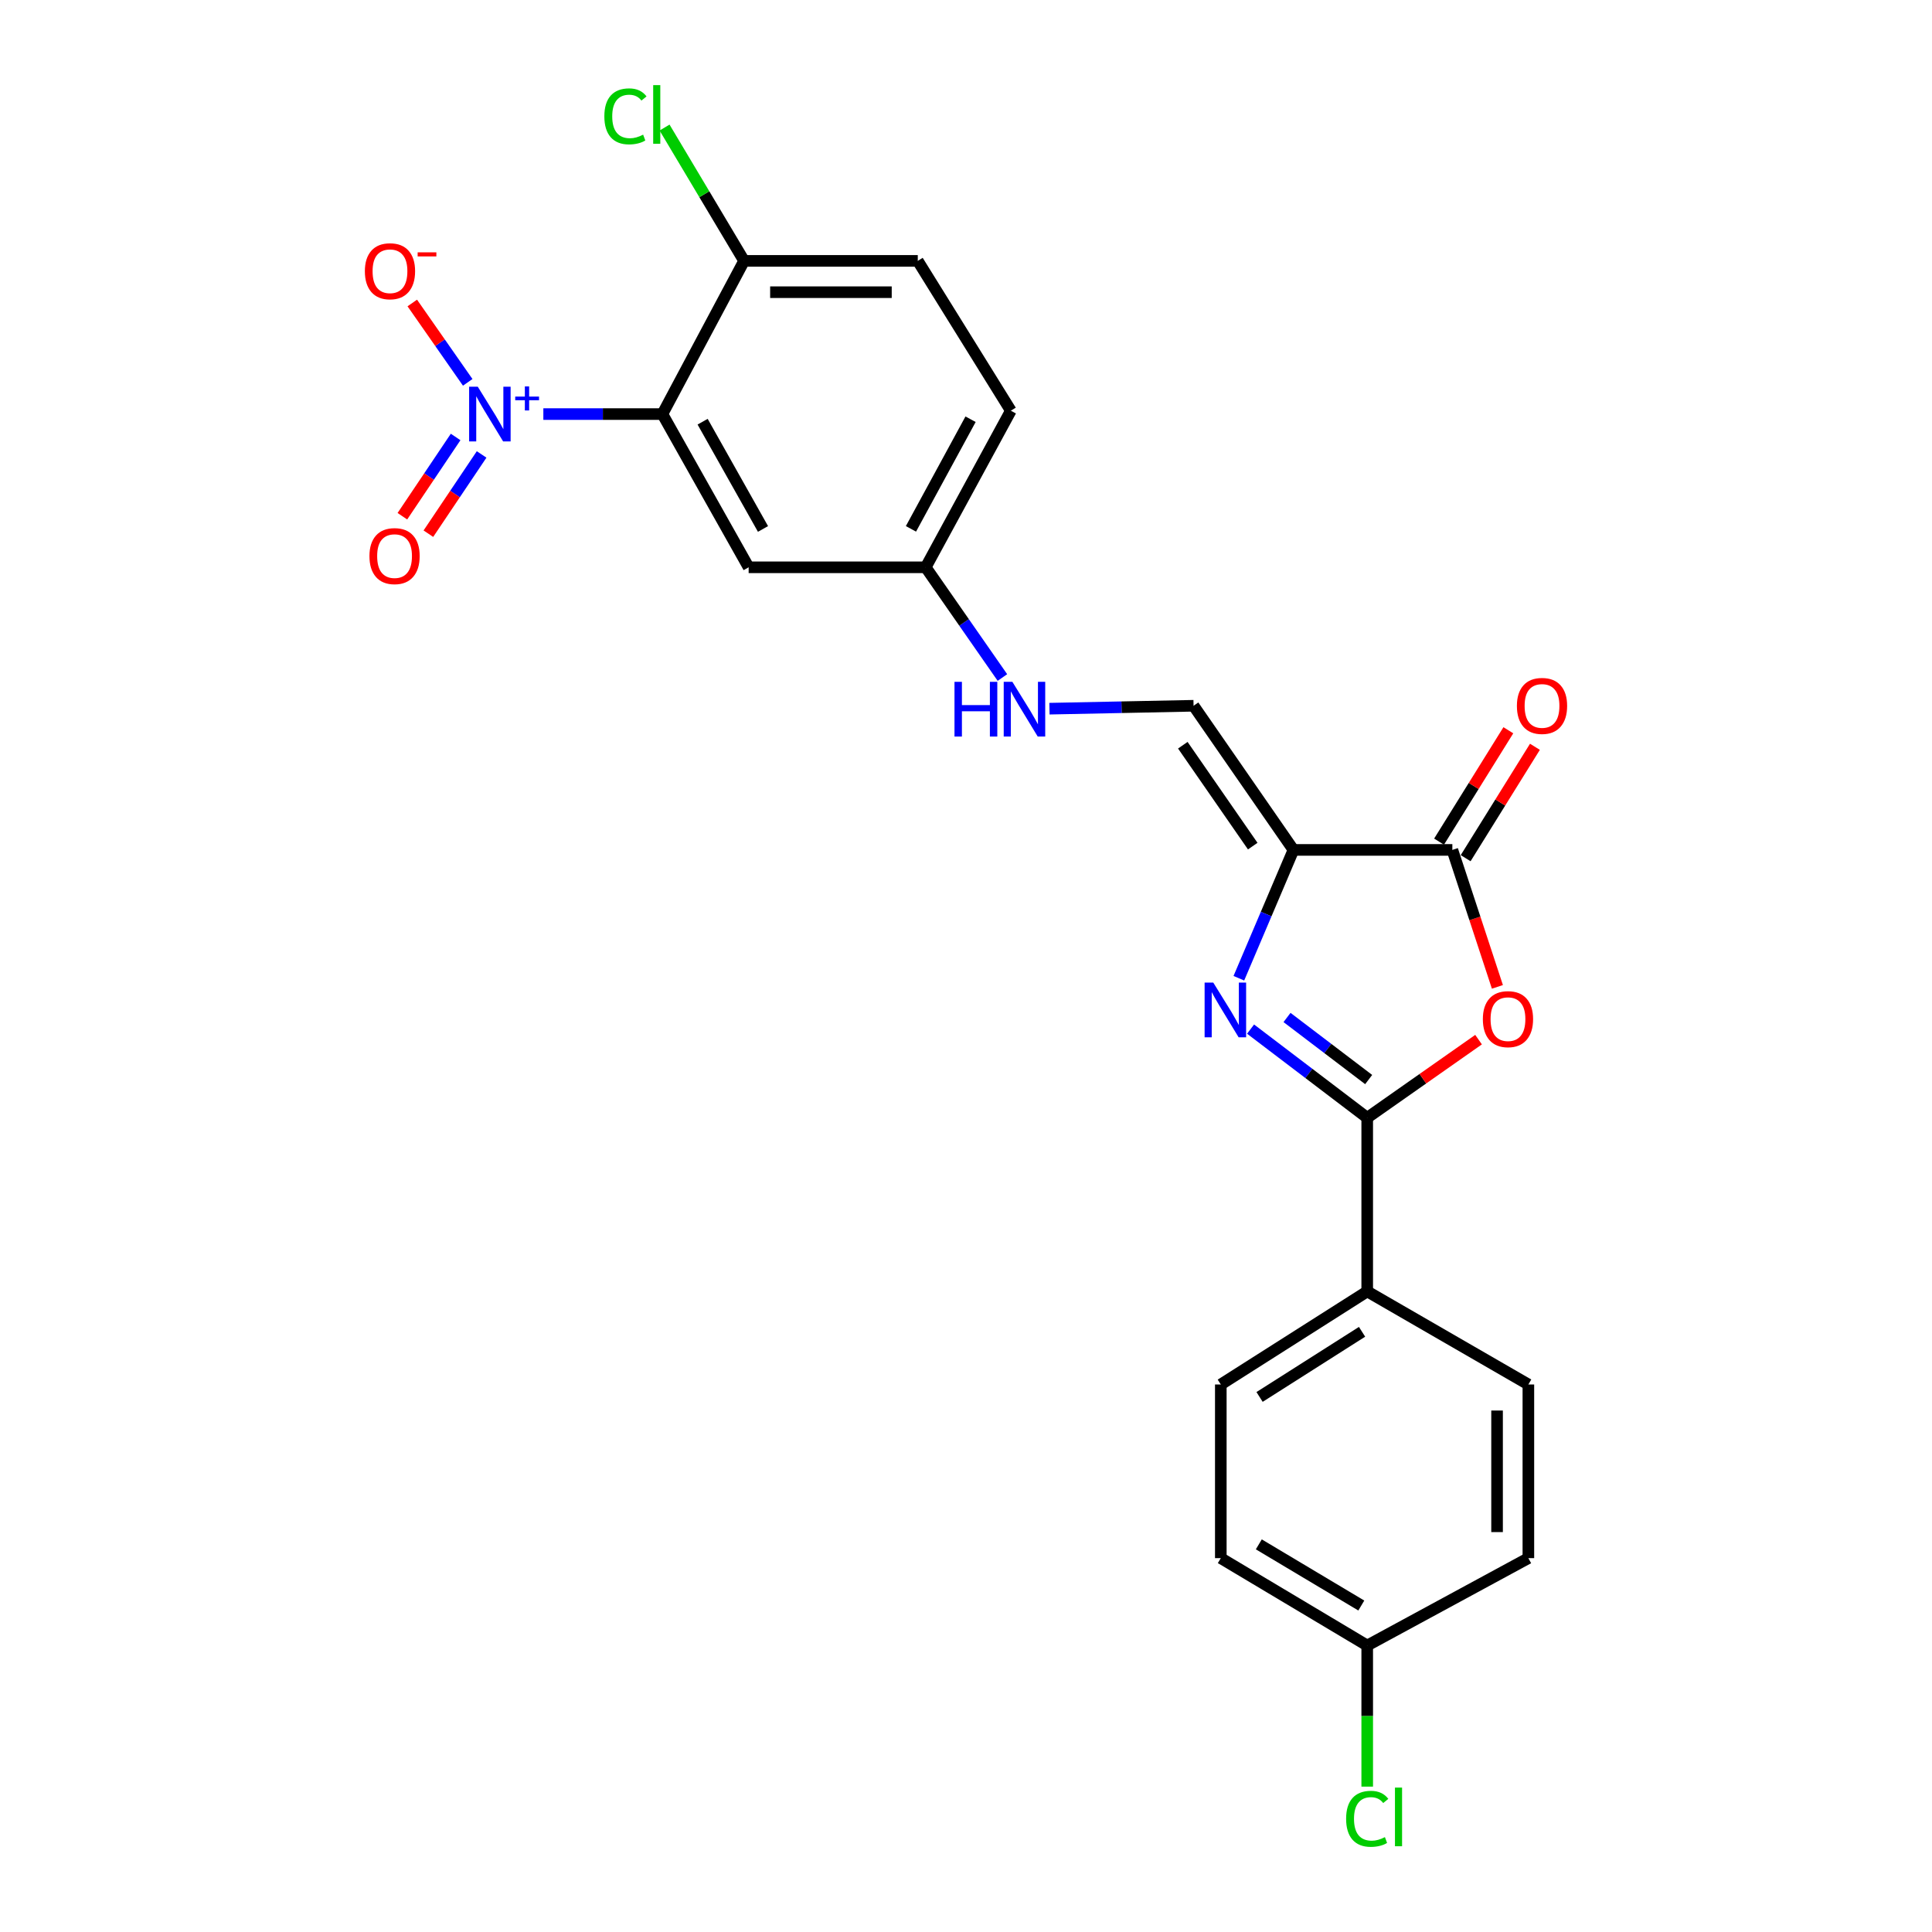<?xml version='1.0' encoding='iso-8859-1'?>
<svg version='1.1' baseProfile='full'
              xmlns='http://www.w3.org/2000/svg'
                      xmlns:rdkit='http://www.rdkit.org/xml'
                      xmlns:xlink='http://www.w3.org/1999/xlink'
                  xml:space='preserve'
width='1000px' height='1000px' viewBox='0 0 1000 1000'>
<!-- END OF HEADER -->
<rect style='opacity:1.0;fill:#FFFFFF;stroke:none' width='1000' height='1000' x='0' y='0'> </rect>
<path class='bond-0' d='M 669.49,439.912 L 655.359,473.123' style='fill:none;fill-rule:evenodd;stroke:#000000;stroke-width:6px;stroke-linecap:butt;stroke-linejoin:miter;stroke-opacity:1' />
<path class='bond-0' d='M 655.359,473.123 L 641.229,506.333' style='fill:none;fill-rule:evenodd;stroke:#0000FF;stroke-width:6px;stroke-linecap:butt;stroke-linejoin:miter;stroke-opacity:1' />
<path class='bond-5' d='M 669.49,439.912 L 751.736,439.912' style='fill:none;fill-rule:evenodd;stroke:#000000;stroke-width:6px;stroke-linecap:butt;stroke-linejoin:miter;stroke-opacity:1' />
<path class='bond-6' d='M 669.49,439.912 L 617.787,365.302' style='fill:none;fill-rule:evenodd;stroke:#000000;stroke-width:6px;stroke-linecap:butt;stroke-linejoin:miter;stroke-opacity:1' />
<path class='bond-6' d='M 648.413,437.952 L 612.22,385.725' style='fill:none;fill-rule:evenodd;stroke:#000000;stroke-width:6px;stroke-linecap:butt;stroke-linejoin:miter;stroke-opacity:1' />
<path class='bond-1' d='M 647.292,532.662 L 677.481,555.612' style='fill:none;fill-rule:evenodd;stroke:#0000FF;stroke-width:6px;stroke-linecap:butt;stroke-linejoin:miter;stroke-opacity:1' />
<path class='bond-1' d='M 677.481,555.612 L 707.669,578.562' style='fill:none;fill-rule:evenodd;stroke:#000000;stroke-width:6px;stroke-linecap:butt;stroke-linejoin:miter;stroke-opacity:1' />
<path class='bond-1' d='M 666.158,526.644 L 687.29,542.709' style='fill:none;fill-rule:evenodd;stroke:#0000FF;stroke-width:6px;stroke-linecap:butt;stroke-linejoin:miter;stroke-opacity:1' />
<path class='bond-1' d='M 687.29,542.709 L 708.421,558.774' style='fill:none;fill-rule:evenodd;stroke:#000000;stroke-width:6px;stroke-linecap:butt;stroke-linejoin:miter;stroke-opacity:1' />
<path class='bond-8' d='M 707.669,578.562 L 707.669,668.435' style='fill:none;fill-rule:evenodd;stroke:#000000;stroke-width:6px;stroke-linecap:butt;stroke-linejoin:miter;stroke-opacity:1' />
<path class='bond-24' d='M 707.669,578.562 L 736.483,558.337' style='fill:none;fill-rule:evenodd;stroke:#000000;stroke-width:6px;stroke-linecap:butt;stroke-linejoin:miter;stroke-opacity:1' />
<path class='bond-24' d='M 736.483,558.337 L 765.298,538.112' style='fill:none;fill-rule:evenodd;stroke:#FF0000;stroke-width:6px;stroke-linecap:butt;stroke-linejoin:miter;stroke-opacity:1' />
<path class='bond-2' d='M 281.236,214.325 L 312.045,214.325' style='fill:none;fill-rule:evenodd;stroke:#0000FF;stroke-width:6px;stroke-linecap:butt;stroke-linejoin:miter;stroke-opacity:1' />
<path class='bond-2' d='M 312.045,214.325 L 342.855,214.325' style='fill:none;fill-rule:evenodd;stroke:#000000;stroke-width:6px;stroke-linecap:butt;stroke-linejoin:miter;stroke-opacity:1' />
<path class='bond-10' d='M 242.09,197.908 L 227.741,177.366' style='fill:none;fill-rule:evenodd;stroke:#0000FF;stroke-width:6px;stroke-linecap:butt;stroke-linejoin:miter;stroke-opacity:1' />
<path class='bond-10' d='M 227.741,177.366 L 213.393,156.825' style='fill:none;fill-rule:evenodd;stroke:#FF0000;stroke-width:6px;stroke-linecap:butt;stroke-linejoin:miter;stroke-opacity:1' />
<path class='bond-11' d='M 235.832,226.177 L 222.052,246.687' style='fill:none;fill-rule:evenodd;stroke:#0000FF;stroke-width:6px;stroke-linecap:butt;stroke-linejoin:miter;stroke-opacity:1' />
<path class='bond-11' d='M 222.052,246.687 L 208.272,267.198' style='fill:none;fill-rule:evenodd;stroke:#FF0000;stroke-width:6px;stroke-linecap:butt;stroke-linejoin:miter;stroke-opacity:1' />
<path class='bond-11' d='M 249.286,235.216 L 235.506,255.726' style='fill:none;fill-rule:evenodd;stroke:#0000FF;stroke-width:6px;stroke-linecap:butt;stroke-linejoin:miter;stroke-opacity:1' />
<path class='bond-11' d='M 235.506,255.726 L 221.726,276.237' style='fill:none;fill-rule:evenodd;stroke:#FF0000;stroke-width:6px;stroke-linecap:butt;stroke-linejoin:miter;stroke-opacity:1' />
<path class='bond-3' d='M 775.055,510.803 L 763.396,475.358' style='fill:none;fill-rule:evenodd;stroke:#FF0000;stroke-width:6px;stroke-linecap:butt;stroke-linejoin:miter;stroke-opacity:1' />
<path class='bond-3' d='M 763.396,475.358 L 751.736,439.912' style='fill:none;fill-rule:evenodd;stroke:#000000;stroke-width:6px;stroke-linecap:butt;stroke-linejoin:miter;stroke-opacity:1' />
<path class='bond-4' d='M 342.855,214.325 L 387.499,293.636' style='fill:none;fill-rule:evenodd;stroke:#000000;stroke-width:6px;stroke-linecap:butt;stroke-linejoin:miter;stroke-opacity:1' />
<path class='bond-4' d='M 363.676,218.271 L 394.926,273.789' style='fill:none;fill-rule:evenodd;stroke:#000000;stroke-width:6px;stroke-linecap:butt;stroke-linejoin:miter;stroke-opacity:1' />
<path class='bond-26' d='M 342.855,214.325 L 385.14,135.032' style='fill:none;fill-rule:evenodd;stroke:#000000;stroke-width:6px;stroke-linecap:butt;stroke-linejoin:miter;stroke-opacity:1' />
<path class='bond-13' d='M 758.618,444.192 L 776.548,415.366' style='fill:none;fill-rule:evenodd;stroke:#000000;stroke-width:6px;stroke-linecap:butt;stroke-linejoin:miter;stroke-opacity:1' />
<path class='bond-13' d='M 776.548,415.366 L 794.479,386.539' style='fill:none;fill-rule:evenodd;stroke:#FF0000;stroke-width:6px;stroke-linecap:butt;stroke-linejoin:miter;stroke-opacity:1' />
<path class='bond-13' d='M 744.855,435.632 L 762.786,406.805' style='fill:none;fill-rule:evenodd;stroke:#000000;stroke-width:6px;stroke-linecap:butt;stroke-linejoin:miter;stroke-opacity:1' />
<path class='bond-13' d='M 762.786,406.805 L 780.716,377.978' style='fill:none;fill-rule:evenodd;stroke:#FF0000;stroke-width:6px;stroke-linecap:butt;stroke-linejoin:miter;stroke-opacity:1' />
<path class='bond-12' d='M 617.787,365.302 L 580.489,366.058' style='fill:none;fill-rule:evenodd;stroke:#000000;stroke-width:6px;stroke-linecap:butt;stroke-linejoin:miter;stroke-opacity:1' />
<path class='bond-12' d='M 580.489,366.058 L 543.192,366.814' style='fill:none;fill-rule:evenodd;stroke:#0000FF;stroke-width:6px;stroke-linecap:butt;stroke-linejoin:miter;stroke-opacity:1' />
<path class='bond-7' d='M 387.499,293.636 L 479.137,293.636' style='fill:none;fill-rule:evenodd;stroke:#000000;stroke-width:6px;stroke-linecap:butt;stroke-linejoin:miter;stroke-opacity:1' />
<path class='bond-16' d='M 707.669,668.435 L 631.888,716.609' style='fill:none;fill-rule:evenodd;stroke:#000000;stroke-width:6px;stroke-linecap:butt;stroke-linejoin:miter;stroke-opacity:1' />
<path class='bond-16' d='M 704.997,689.339 L 651.95,723.061' style='fill:none;fill-rule:evenodd;stroke:#000000;stroke-width:6px;stroke-linecap:butt;stroke-linejoin:miter;stroke-opacity:1' />
<path class='bond-17' d='M 707.669,668.435 L 791.085,716.609' style='fill:none;fill-rule:evenodd;stroke:#000000;stroke-width:6px;stroke-linecap:butt;stroke-linejoin:miter;stroke-opacity:1' />
<path class='bond-9' d='M 385.14,135.032 L 475.04,135.032' style='fill:none;fill-rule:evenodd;stroke:#000000;stroke-width:6px;stroke-linecap:butt;stroke-linejoin:miter;stroke-opacity:1' />
<path class='bond-9' d='M 398.625,151.24 L 461.555,151.24' style='fill:none;fill-rule:evenodd;stroke:#000000;stroke-width:6px;stroke-linecap:butt;stroke-linejoin:miter;stroke-opacity:1' />
<path class='bond-19' d='M 385.14,135.032 L 364.557,100.528' style='fill:none;fill-rule:evenodd;stroke:#000000;stroke-width:6px;stroke-linecap:butt;stroke-linejoin:miter;stroke-opacity:1' />
<path class='bond-19' d='M 364.557,100.528 L 343.975,66.025' style='fill:none;fill-rule:evenodd;stroke:#00CC00;stroke-width:6px;stroke-linecap:butt;stroke-linejoin:miter;stroke-opacity:1' />
<path class='bond-14' d='M 518.849,350.678 L 498.993,322.157' style='fill:none;fill-rule:evenodd;stroke:#0000FF;stroke-width:6px;stroke-linecap:butt;stroke-linejoin:miter;stroke-opacity:1' />
<path class='bond-14' d='M 498.993,322.157 L 479.137,293.636' style='fill:none;fill-rule:evenodd;stroke:#000000;stroke-width:6px;stroke-linecap:butt;stroke-linejoin:miter;stroke-opacity:1' />
<path class='bond-20' d='M 479.137,293.636 L 523.213,212.578' style='fill:none;fill-rule:evenodd;stroke:#000000;stroke-width:6px;stroke-linecap:butt;stroke-linejoin:miter;stroke-opacity:1' />
<path class='bond-20' d='M 471.509,273.734 L 502.363,216.994' style='fill:none;fill-rule:evenodd;stroke:#000000;stroke-width:6px;stroke-linecap:butt;stroke-linejoin:miter;stroke-opacity:1' />
<path class='bond-15' d='M 475.04,135.032 L 523.213,212.578' style='fill:none;fill-rule:evenodd;stroke:#000000;stroke-width:6px;stroke-linecap:butt;stroke-linejoin:miter;stroke-opacity:1' />
<path class='bond-22' d='M 631.888,716.609 L 631.888,806.491' style='fill:none;fill-rule:evenodd;stroke:#000000;stroke-width:6px;stroke-linecap:butt;stroke-linejoin:miter;stroke-opacity:1' />
<path class='bond-21' d='M 791.085,716.609 L 791.085,806.491' style='fill:none;fill-rule:evenodd;stroke:#000000;stroke-width:6px;stroke-linecap:butt;stroke-linejoin:miter;stroke-opacity:1' />
<path class='bond-21' d='M 774.878,730.091 L 774.878,793.008' style='fill:none;fill-rule:evenodd;stroke:#000000;stroke-width:6px;stroke-linecap:butt;stroke-linejoin:miter;stroke-opacity:1' />
<path class='bond-18' d='M 707.669,851.72 L 791.085,806.491' style='fill:none;fill-rule:evenodd;stroke:#000000;stroke-width:6px;stroke-linecap:butt;stroke-linejoin:miter;stroke-opacity:1' />
<path class='bond-23' d='M 707.669,851.72 L 707.669,888.237' style='fill:none;fill-rule:evenodd;stroke:#000000;stroke-width:6px;stroke-linecap:butt;stroke-linejoin:miter;stroke-opacity:1' />
<path class='bond-23' d='M 707.669,888.237 L 707.669,924.753' style='fill:none;fill-rule:evenodd;stroke:#00CC00;stroke-width:6px;stroke-linecap:butt;stroke-linejoin:miter;stroke-opacity:1' />
<path class='bond-25' d='M 707.669,851.72 L 631.888,806.491' style='fill:none;fill-rule:evenodd;stroke:#000000;stroke-width:6px;stroke-linecap:butt;stroke-linejoin:miter;stroke-opacity:1' />
<path class='bond-25' d='M 704.608,831.018 L 651.561,799.357' style='fill:none;fill-rule:evenodd;stroke:#000000;stroke-width:6px;stroke-linecap:butt;stroke-linejoin:miter;stroke-opacity:1' />
<path  class='atom-1' d='M 627.987 508.584
L 637.267 523.584
Q 638.187 525.064, 639.667 527.744
Q 641.147 530.424, 641.227 530.584
L 641.227 508.584
L 644.987 508.584
L 644.987 536.904
L 641.107 536.904
L 631.147 520.504
Q 629.987 518.584, 628.747 516.384
Q 627.547 514.184, 627.187 513.504
L 627.187 536.904
L 623.507 536.904
L 623.507 508.584
L 627.987 508.584
' fill='#0000FF'/>
<path  class='atom-3' d='M 247.298 200.165
L 256.578 215.165
Q 257.498 216.645, 258.978 219.325
Q 260.458 222.005, 260.538 222.165
L 260.538 200.165
L 264.298 200.165
L 264.298 228.485
L 260.418 228.485
L 250.458 212.085
Q 249.298 210.165, 248.058 207.965
Q 246.858 205.765, 246.498 205.085
L 246.498 228.485
L 242.818 228.485
L 242.818 200.165
L 247.298 200.165
' fill='#0000FF'/>
<path  class='atom-3' d='M 266.674 205.27
L 271.664 205.27
L 271.664 200.016
L 273.882 200.016
L 273.882 205.27
L 279.003 205.27
L 279.003 207.17
L 273.882 207.17
L 273.882 212.45
L 271.664 212.45
L 271.664 207.17
L 266.674 207.17
L 266.674 205.27
' fill='#0000FF'/>
<path  class='atom-4' d='M 767.523 527.506
Q 767.523 520.706, 770.883 516.906
Q 774.243 513.106, 780.523 513.106
Q 786.803 513.106, 790.163 516.906
Q 793.523 520.706, 793.523 527.506
Q 793.523 534.386, 790.123 538.306
Q 786.723 542.186, 780.523 542.186
Q 774.283 542.186, 770.883 538.306
Q 767.523 534.426, 767.523 527.506
M 780.523 538.986
Q 784.843 538.986, 787.163 536.106
Q 789.523 533.186, 789.523 527.506
Q 789.523 521.946, 787.163 519.146
Q 784.843 516.306, 780.523 516.306
Q 776.203 516.306, 773.843 519.106
Q 771.523 521.906, 771.523 527.506
Q 771.523 533.226, 773.843 536.106
Q 776.203 538.986, 780.523 538.986
' fill='#FF0000'/>
<path  class='atom-11' d='M 188.855 140.389
Q 188.855 133.589, 192.215 129.789
Q 195.575 125.989, 201.855 125.989
Q 208.135 125.989, 211.495 129.789
Q 214.855 133.589, 214.855 140.389
Q 214.855 147.269, 211.455 151.189
Q 208.055 155.069, 201.855 155.069
Q 195.615 155.069, 192.215 151.189
Q 188.855 147.309, 188.855 140.389
M 201.855 151.869
Q 206.175 151.869, 208.495 148.989
Q 210.855 146.069, 210.855 140.389
Q 210.855 134.829, 208.495 132.029
Q 206.175 129.189, 201.855 129.189
Q 197.535 129.189, 195.175 131.989
Q 192.855 134.789, 192.855 140.389
Q 192.855 146.109, 195.175 148.989
Q 197.535 151.869, 201.855 151.869
' fill='#FF0000'/>
<path  class='atom-11' d='M 216.175 130.611
L 225.864 130.611
L 225.864 132.723
L 216.175 132.723
L 216.175 130.611
' fill='#FF0000'/>
<path  class='atom-12' d='M 191.223 287.836
Q 191.223 281.036, 194.583 277.236
Q 197.943 273.436, 204.223 273.436
Q 210.503 273.436, 213.863 277.236
Q 217.223 281.036, 217.223 287.836
Q 217.223 294.716, 213.823 298.636
Q 210.423 302.516, 204.223 302.516
Q 197.983 302.516, 194.583 298.636
Q 191.223 294.756, 191.223 287.836
M 204.223 299.316
Q 208.543 299.316, 210.863 296.436
Q 213.223 293.516, 213.223 287.836
Q 213.223 282.276, 210.863 279.476
Q 208.543 276.636, 204.223 276.636
Q 199.903 276.636, 197.543 279.436
Q 195.223 282.236, 195.223 287.836
Q 195.223 293.556, 197.543 296.436
Q 199.903 299.316, 204.223 299.316
' fill='#FF0000'/>
<path  class='atom-13' d='M 494.044 352.916
L 497.884 352.916
L 497.884 364.956
L 512.364 364.956
L 512.364 352.916
L 516.204 352.916
L 516.204 381.236
L 512.364 381.236
L 512.364 368.156
L 497.884 368.156
L 497.884 381.236
L 494.044 381.236
L 494.044 352.916
' fill='#0000FF'/>
<path  class='atom-13' d='M 524.004 352.916
L 533.284 367.916
Q 534.204 369.396, 535.684 372.076
Q 537.164 374.756, 537.244 374.916
L 537.244 352.916
L 541.004 352.916
L 541.004 381.236
L 537.124 381.236
L 527.164 364.836
Q 526.004 362.916, 524.764 360.716
Q 523.564 358.516, 523.204 357.836
L 523.204 381.236
L 519.524 381.236
L 519.524 352.916
L 524.004 352.916
' fill='#0000FF'/>
<path  class='atom-14' d='M 785.145 365.382
Q 785.145 358.582, 788.505 354.782
Q 791.865 350.982, 798.145 350.982
Q 804.425 350.982, 807.785 354.782
Q 811.145 358.582, 811.145 365.382
Q 811.145 372.262, 807.745 376.182
Q 804.345 380.062, 798.145 380.062
Q 791.905 380.062, 788.505 376.182
Q 785.145 372.302, 785.145 365.382
M 798.145 376.862
Q 802.465 376.862, 804.785 373.982
Q 807.145 371.062, 807.145 365.382
Q 807.145 359.822, 804.785 357.022
Q 802.465 354.182, 798.145 354.182
Q 793.825 354.182, 791.465 356.982
Q 789.145 359.782, 789.145 365.382
Q 789.145 371.102, 791.465 373.982
Q 793.825 376.862, 798.145 376.862
' fill='#FF0000'/>
<path  class='atom-20' d='M 312.809 60.222
Q 312.809 53.182, 316.089 49.502
Q 319.409 45.782, 325.689 45.782
Q 331.529 45.782, 334.649 49.902
L 332.009 52.062
Q 329.729 49.062, 325.689 49.062
Q 321.409 49.062, 319.129 51.942
Q 316.889 54.782, 316.889 60.222
Q 316.889 65.822, 319.209 68.702
Q 321.569 71.582, 326.129 71.582
Q 329.249 71.582, 332.889 69.702
L 334.009 72.702
Q 332.529 73.662, 330.289 74.222
Q 328.049 74.782, 325.569 74.782
Q 319.409 74.782, 316.089 71.022
Q 312.809 67.262, 312.809 60.222
' fill='#00CC00'/>
<path  class='atom-20' d='M 338.089 44.062
L 341.769 44.062
L 341.769 74.422
L 338.089 74.422
L 338.089 44.062
' fill='#00CC00'/>
<path  class='atom-24' d='M 696.749 941.411
Q 696.749 934.371, 700.029 930.691
Q 703.349 926.971, 709.629 926.971
Q 715.469 926.971, 718.589 931.091
L 715.949 933.251
Q 713.669 930.251, 709.629 930.251
Q 705.349 930.251, 703.069 933.131
Q 700.829 935.971, 700.829 941.411
Q 700.829 947.011, 703.149 949.891
Q 705.509 952.771, 710.069 952.771
Q 713.189 952.771, 716.829 950.891
L 717.949 953.891
Q 716.469 954.851, 714.229 955.411
Q 711.989 955.971, 709.509 955.971
Q 703.349 955.971, 700.029 952.211
Q 696.749 948.451, 696.749 941.411
' fill='#00CC00'/>
<path  class='atom-24' d='M 722.029 925.251
L 725.709 925.251
L 725.709 955.611
L 722.029 955.611
L 722.029 925.251
' fill='#00CC00'/>
</svg>
